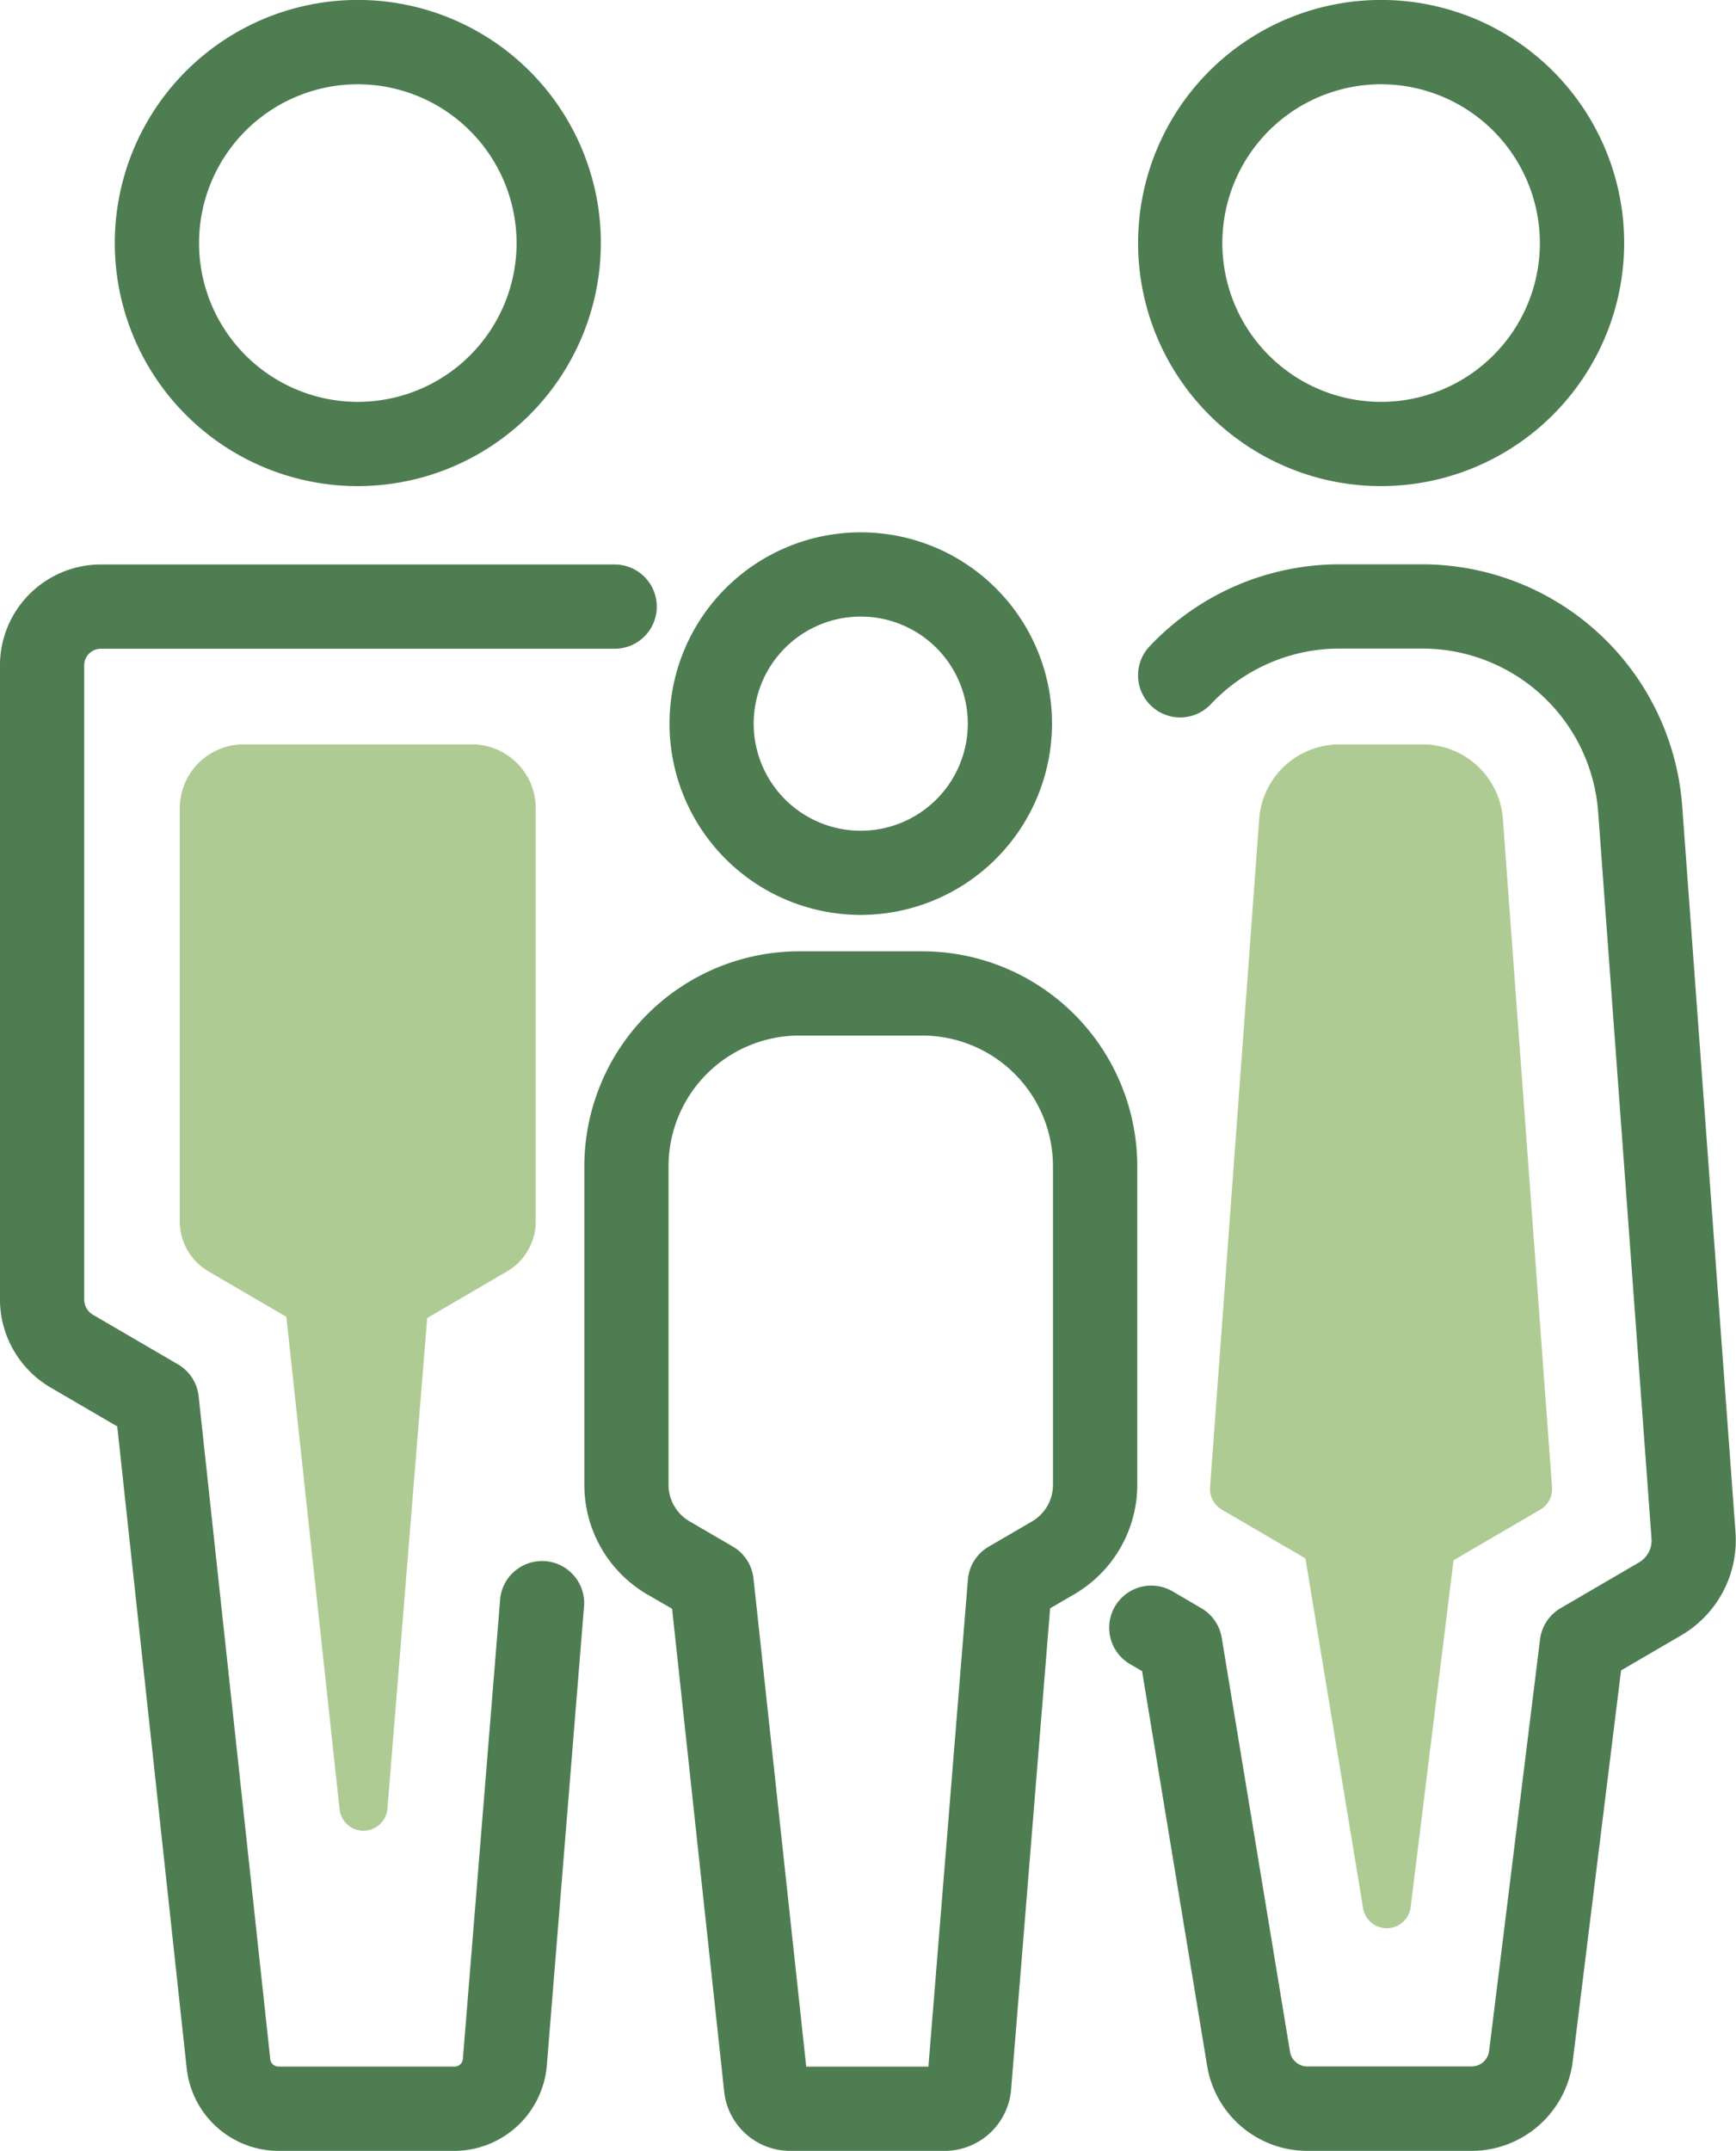 <svg xmlns="http://www.w3.org/2000/svg" width="60" height="74.324" viewBox="0 0 60 74.324">
  <g id="icon_top_info03" transform="translate(-1877.05 -1395.32)">
    <path id="パス_264" data-name="パス 264" d="M1901.543,1412.118a8.4,8.4,0,1,1,8.4-8.4A8.408,8.408,0,0,1,1901.543,1412.118Zm0-13.886a5.487,5.487,0,1,0,5.487,5.487A5.493,5.493,0,0,0,1901.543,1398.232Z" transform="translate(-12.126)" fill="#4f7d52"/>
    <path id="パス_265" data-name="パス 265" d="M1892.767,1529.262h-6.083a3.2,3.2,0,0,1-3.182-2.856l-2.4-22.178-2.305-1.345a3.538,3.538,0,0,1-1.749-3.045v-21.907a3.49,3.49,0,0,1,3.486-3.487h17.76a1.456,1.456,0,1,1,0,2.912h-17.76a.575.575,0,0,0-.574.575v21.907a.616.616,0,0,0,.3.53l2.941,1.715a1.456,1.456,0,0,1,.714,1.1l2.476,22.909a.288.288,0,0,0,.287.257h6.083a.289.289,0,0,0,.287-.265l1.282-15.806a1.456,1.456,0,1,1,2.9.235l-1.281,15.806A3.218,3.218,0,0,1,1892.767,1529.262Z" transform="translate(0 -59.618)" fill="#4f7d52"/>
    <path id="パス_266" data-name="パス 266" d="M2045.012,1412.118a8.4,8.4,0,1,1,8.4-8.4A8.408,8.408,0,0,1,2045.012,1412.118Zm0-13.886a5.487,5.487,0,1,0,5.486,5.487A5.493,5.493,0,0,0,2045.012,1398.232Z" transform="translate(-120.227)" fill="#4f7d52"/>
    <path id="パス_267" data-name="パス 267" d="M2045.072,1529.262H2039.4a3.511,3.511,0,0,1-3.476-2.95l-2.247-13.628-.414-.242a1.456,1.456,0,1,1,1.468-2.515l1,.586a1.456,1.456,0,0,1,.7,1.02l2.359,14.3a.609.609,0,0,0,.6.512h5.676a.611.611,0,0,0,.606-.536l1.76-14.221a1.455,1.455,0,0,1,.711-1.079l2.711-1.582a.878.878,0,0,0,.431-.819l-1.846-25.132a6.094,6.094,0,0,0-6.054-5.626h-2.9a6.094,6.094,0,0,0-4.43,1.921,1.456,1.456,0,0,1-2.125-1.991,9.018,9.018,0,0,1,6.555-2.842h2.9a9.017,9.017,0,0,1,8.958,8.324l1.846,25.132a3.808,3.808,0,0,1-1.867,3.547l-2.089,1.218-1.671,13.506A3.527,3.527,0,0,1,2045.072,1529.262Z" transform="translate(-117.155 -59.618)" fill="#4f7d52"/>
    <g id="グループ_316" data-name="グループ 316" transform="translate(1883.265 1421.041)">
      <path id="パス_268" data-name="パス 268" d="M1912.355,1499.655h-7.887a2.21,2.21,0,0,0-2.208,2.207v14.284a2,2,0,0,0,.987,1.718l2.695,1.572,1.84,17.017a.831.831,0,0,0,.826.742h.011a.832.832,0,0,0,.818-.764l1.374-16.954,2.765-1.613a2,2,0,0,0,.986-1.718v-14.285A2.21,2.21,0,0,0,1912.355,1499.655Z" transform="translate(-1902.261 -1499.655)" fill="#afcb94"/>
      <path id="パス_269" data-name="パス 269" d="M2058.525,1525.322l-1.7-23.1a2.779,2.779,0,0,0-2.76-2.565h-2.9a2.778,2.778,0,0,0-2.76,2.565l-1.7,23.1a.833.833,0,0,0,.41.779l2.886,1.684,1.992,12.079a.831.831,0,0,0,.82.7h.017a.83.83,0,0,0,.808-.729l1.483-11.986,2.989-1.744A.831.831,0,0,0,2058.525,1525.322Z" transform="translate(-2011.098 -1499.655)" fill="#afcb94"/>
    </g>
    <path id="パス_270" data-name="パス 270" d="M1977.52,1483.155a6.61,6.61,0,1,1,6.611-6.61A6.618,6.618,0,0,1,1977.52,1483.155Zm0-10.309a3.7,3.7,0,1,0,3.7,3.7A3.7,3.7,0,0,0,1977.52,1472.846Z" transform="translate(-70.721 -56.22)" fill="#4f7d52"/>
    <path id="パス_271" data-name="パス 271" d="M1971.425,1570.126h-5.344a2.293,2.293,0,0,1-2.283-2.049l-1.8-16.684-.866-.5a4.385,4.385,0,0,1-2.167-3.774V1536.1a7.435,7.435,0,0,1,7.426-7.426h4.259a7.435,7.435,0,0,1,7.426,7.426v11.011a4.385,4.385,0,0,1-2.167,3.774l-.845.492-1.349,16.635A2.309,2.309,0,0,1,1971.425,1570.126Zm-4.791-2.912h4.223l1.364-16.825a1.455,1.455,0,0,1,.718-1.14l1.5-.875a1.462,1.462,0,0,0,.723-1.258V1536.1a4.519,4.519,0,0,0-4.514-4.514h-4.259a4.519,4.519,0,0,0-4.514,4.514v11.011a1.461,1.461,0,0,0,.722,1.258l1.5.875a1.458,1.458,0,0,1,.714,1.1Z" transform="translate(-61.719 -100.482)" fill="#4f7d52"/>
  </g>
</svg>
